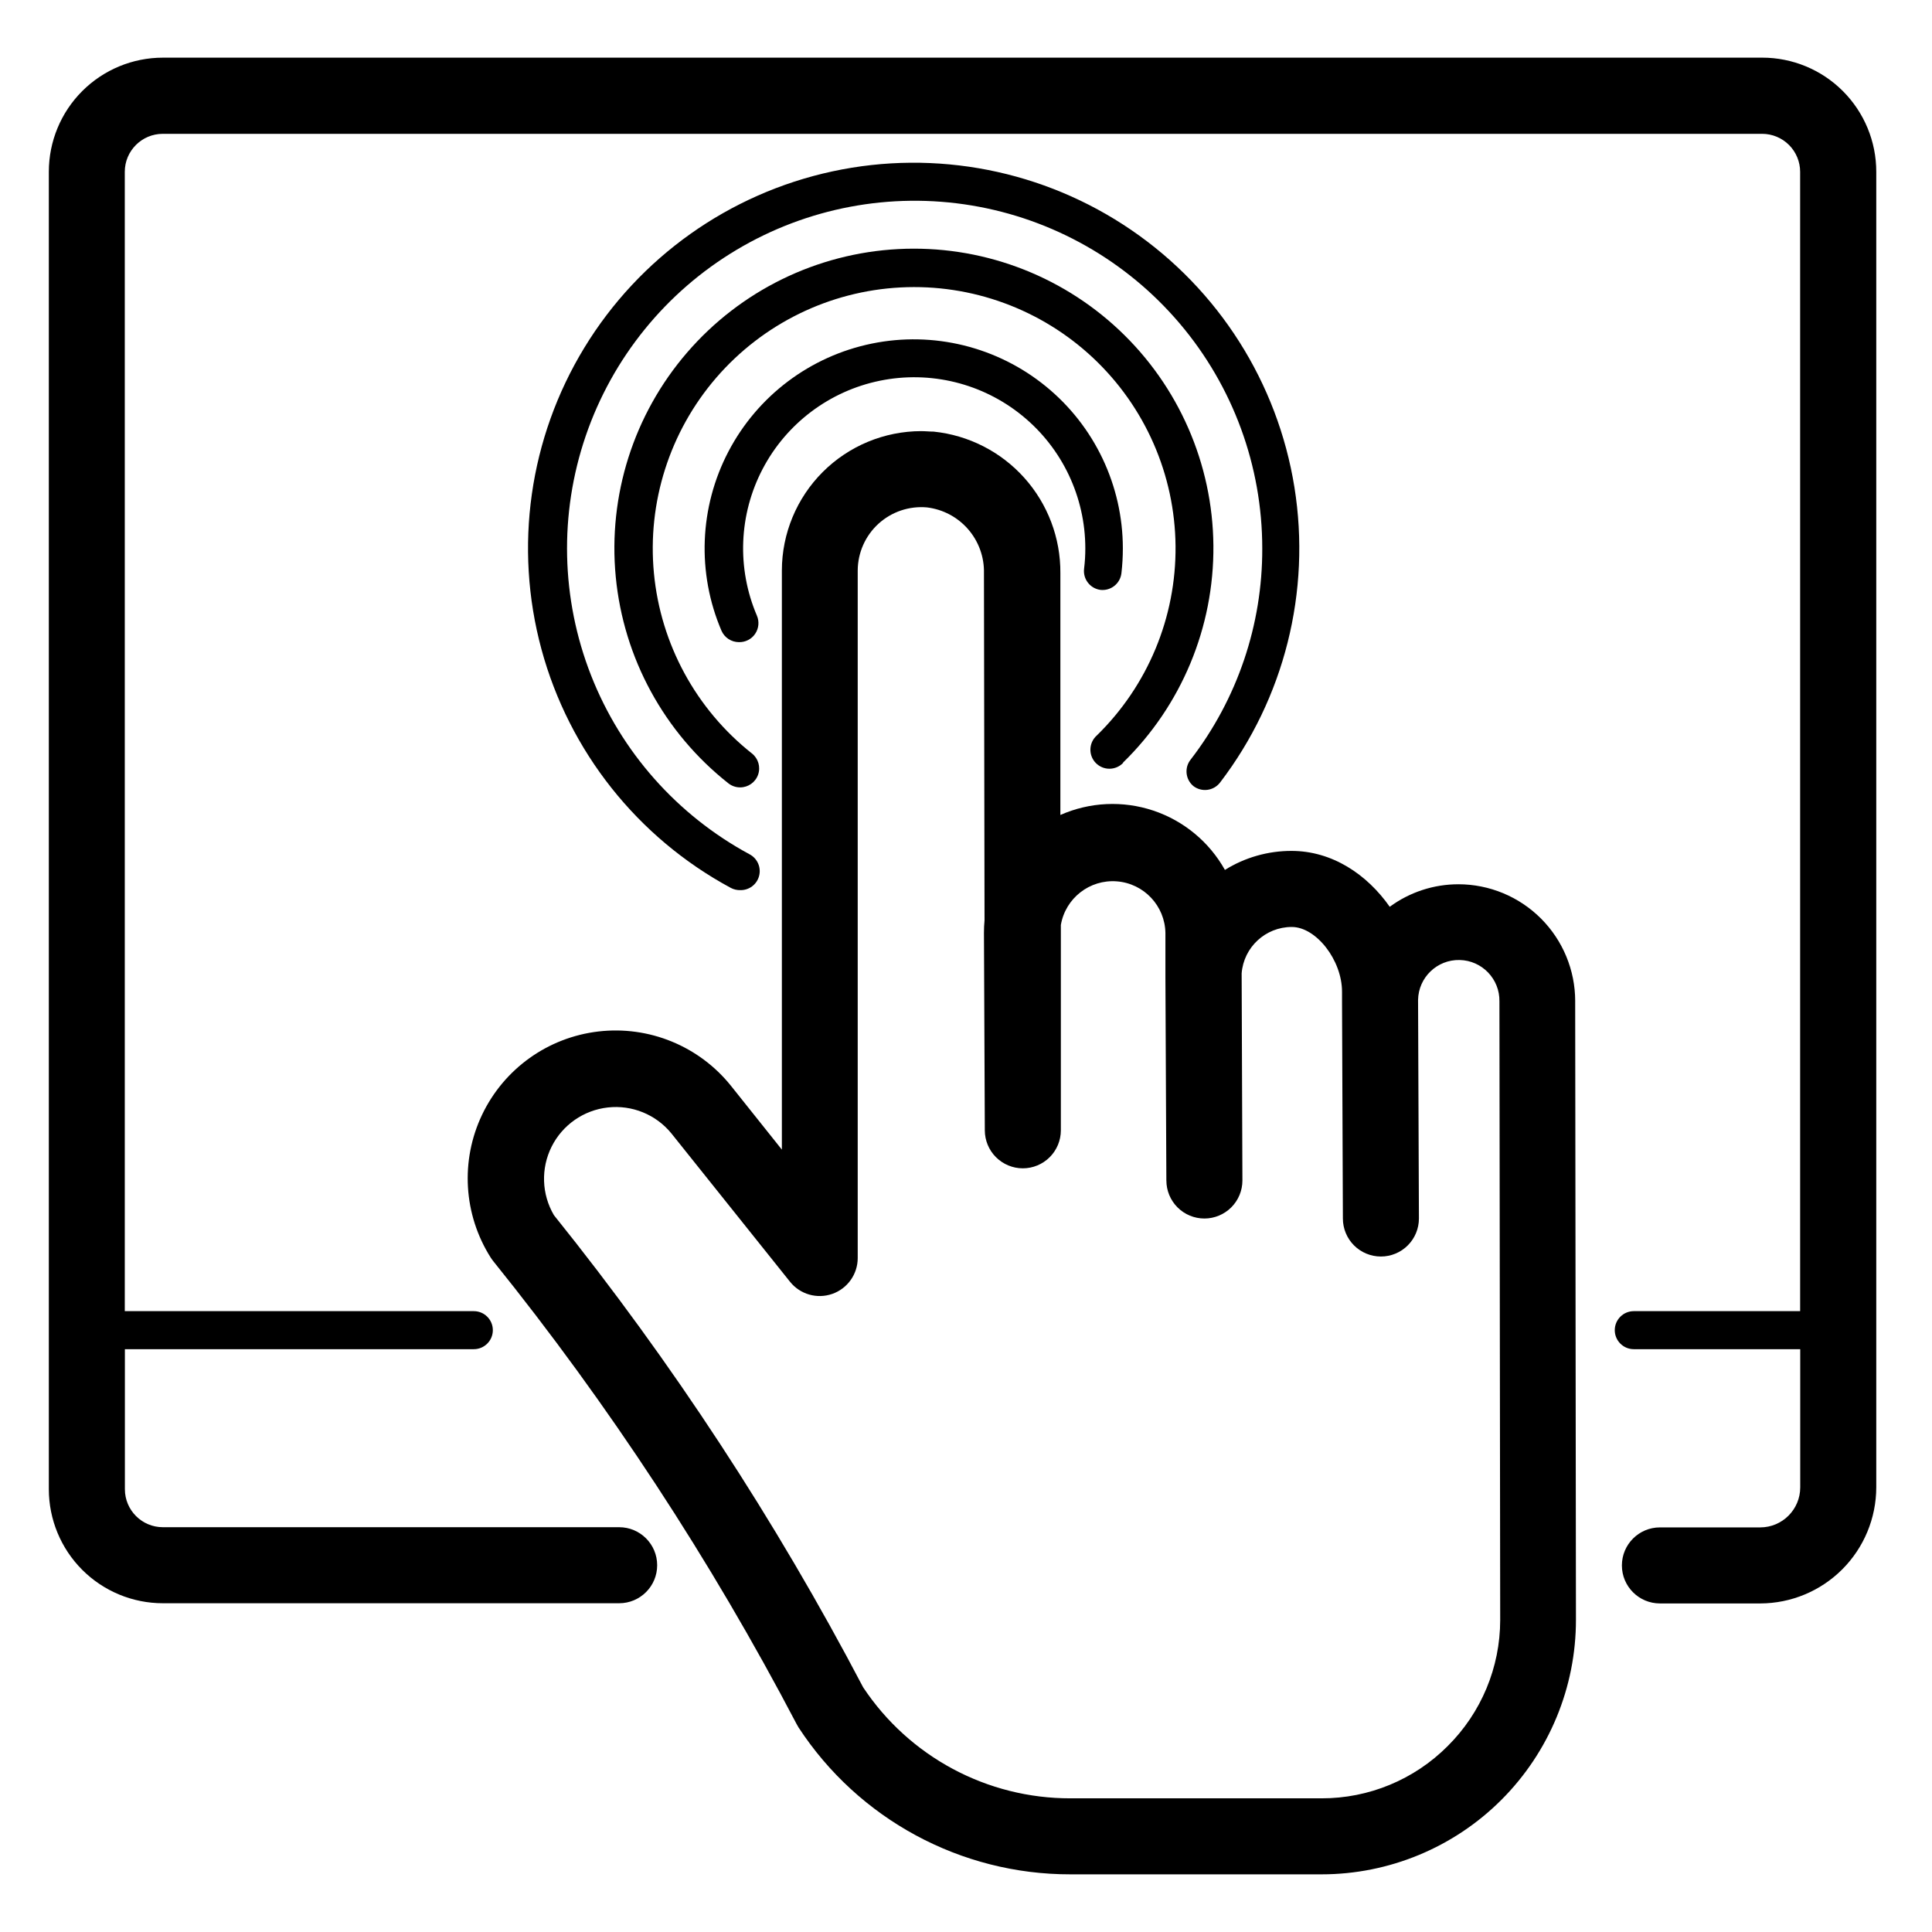 <?xml version="1.0" encoding="UTF-8"?>
<!-- Uploaded to: SVG Repo, www.svgrepo.com, Generator: SVG Repo Mixer Tools -->
<svg fill="#000000" width="800px" height="800px" version="1.1" viewBox="144 144 512 512" xmlns="http://www.w3.org/2000/svg">
 <g>
  <path d="m610.97 159.28h-423.8c-8.016 0-15.707 3.188-21.375 8.855-5.668 5.668-8.852 13.355-8.852 21.375v349.14c0 8.016 3.184 15.703 8.852 21.375 5.668 5.668 13.359 8.852 21.375 8.852h120.91c5.566 0 10.078-4.512 10.078-10.074 0-5.566-4.512-10.078-10.078-10.078h-120.91c-5.566 0-10.074-4.512-10.074-10.074v-37.105h92.473c2.781 0 5.039-2.258 5.039-5.039s-2.258-5.039-5.039-5.039h-92.5v-301.93c0-5.562 4.512-10.074 10.078-10.074h423.83c2.672 0 5.234 1.059 7.125 2.949s2.953 4.453 2.953 7.125v301.93h-44.086c-2.781 0-5.039 2.258-5.039 5.039s2.258 5.039 5.039 5.039h44.109v36.625c0 5.848-4.734 10.59-10.582 10.605h-26.598c-5.566 0-10.078 4.512-10.078 10.078 0 5.562 4.512 10.074 10.078 10.074h26.602-0.004c8.152-0.02 15.961-3.269 21.719-9.031 5.762-5.766 9.004-13.578 9.016-21.727v-348.64c0.008-8.023-3.18-15.723-8.855-21.398-5.672-5.676-13.371-8.859-21.398-8.855z"/>
  <path d="m530.51 378.34c-6.555-0.008-12.938 2.086-18.215 5.969-6.019-8.59-15.266-14.812-26.047-14.812-6.234-0.004-12.344 1.742-17.633 5.039-4.148-7.422-10.918-13.027-18.984-15.723-8.062-2.691-16.844-2.277-24.621 1.164v-64.113c0.062-9.301-3.344-18.297-9.551-25.227-6.207-6.93-14.773-11.297-24.027-12.254-1.082 0-2.168-0.125-3.273-0.125v-0.004c-9.797 0.008-19.188 3.902-26.117 10.824-6.926 6.922-10.824 16.312-10.84 26.105v153.48l-13.504-16.93 0.004 0.004c-8.445-10.516-21.703-15.949-35.098-14.387-13.395 1.559-25.047 9.895-30.848 22.07-5.801 12.172-4.938 26.473 2.289 37.859 0.203 0.301 0.402 0.605 0.629 0.883 30.754 38.184 57.695 79.289 80.434 122.73 0.152 0.305 0.32 0.598 0.504 0.883 15.898 24.34 43.023 38.992 72.094 38.945h66.504c17.895 0 35.055-7.113 47.703-19.77 12.645-12.656 19.746-29.82 19.73-47.715l-0.203-163.94h0.004c-0.008-8.203-3.269-16.07-9.066-21.875-5.801-5.805-13.664-9.07-21.867-9.082zm-2.848 228.38c-8.859 8.895-20.902 13.883-33.453 13.855h-66.504c-22.098 0.047-42.746-11.008-54.965-29.422-23.207-44.258-50.648-86.16-81.945-125.12-3.266-5.559-3.496-12.391-0.613-18.156 2.887-5.766 8.496-9.676 14.902-10.387 6.406-0.715 12.738 1.863 16.82 6.852l31.465 39.348c2.676 3.336 7.164 4.621 11.199 3.203 4.031-1.418 6.734-5.223 6.734-9.5v-182.2c0.02-4.715 2.012-9.211 5.496-12.391 3.488-3.18 8.145-4.75 12.844-4.336 4.238 0.508 8.133 2.574 10.926 5.797 2.793 3.223 4.289 7.371 4.188 11.637l0.152 91.996c-0.102 1.09-0.152 2.199-0.152 3.324l0.227 52.32c0 2.672 1.062 5.234 2.953 7.125s4.453 2.953 7.125 2.953 5.234-1.062 7.125-2.953 2.949-4.453 2.949-7.125v-54.41c1.219-7.106 7.644-12.117 14.832-11.562 7.188 0.555 12.77 6.496 12.879 13.703v10.227 1.613l0.25 53.73h0.004c0 2.672 1.059 5.234 2.949 7.125s4.453 2.953 7.125 2.953 5.234-1.062 7.125-2.953 2.953-4.453 2.953-7.125l-0.203-54.891c0.539-6.934 6.32-12.285 13.277-12.293 6.473 0 13.324 8.793 13.324 17.156v2.519l0.227 57.586c0 2.672 1.062 5.234 2.949 7.125 1.891 1.887 4.453 2.949 7.125 2.949 2.676 0 5.238-1.062 7.125-2.949 1.891-1.891 2.953-4.453 2.953-7.125l-0.227-57.938v-0.004c0.117-5.953 5.039-10.684 10.996-10.566 5.953 0.117 10.684 5.043 10.566 10.996l0.203 163.96c-0.016 12.523-5.019 24.527-13.906 33.352z"/>
  <path d="m435.57 300.32c1.332 0.164 2.672-0.211 3.727-1.039 1.055-0.824 1.734-2.039 1.891-3.371 0.254-2.191 0.379-4.394 0.379-6.598-0.012-16.645-7.5-32.402-20.402-42.918-12.902-10.52-29.844-14.68-46.148-11.336-16.305 3.344-30.246 13.84-37.965 28.582-7.719 14.746-8.402 32.18-1.863 47.484 0.797 1.852 2.621 3.051 4.637 3.051 1.715 0.043 3.34-0.789 4.301-2.211 0.965-1.426 1.137-3.238 0.457-4.82-5.356-12.523-4.797-26.789 1.52-38.859 6.316-12.066 17.727-20.652 31.07-23.387 13.344-2.734 27.211 0.672 37.762 9.285 10.555 8.609 16.68 21.508 16.684 35.129 0.004 1.809-0.105 3.617-0.328 5.414-0.328 2.719 1.574 5.203 4.281 5.594z"/>
  <path d="m441.59 346.12c15.504-15.109 24.164-35.898 23.973-57.547-0.191-21.648-9.215-42.281-24.984-57.113-15.77-14.836-36.91-22.586-58.531-21.453-21.621 1.129-41.84 11.039-55.977 27.438-14.137 16.398-20.961 37.859-18.891 59.41 2.066 21.551 12.848 41.32 29.844 54.73 0.887 0.703 1.988 1.086 3.121 1.082 2.148 0.004 4.059-1.355 4.762-3.383 0.707-2.027 0.047-4.277-1.637-5.609-14.809-11.719-24.191-28.977-25.973-47.773-1.785-18.801 4.184-37.516 16.52-51.809 12.34-14.297 29.98-22.938 48.84-23.918 18.859-0.984 37.301 5.777 51.059 18.711 13.758 12.938 21.637 30.93 21.816 49.812 0.176 18.883-7.359 37.023-20.871 50.215-1.031 0.914-1.641 2.211-1.691 3.59-0.051 1.375 0.465 2.715 1.43 3.699 0.961 0.988 2.285 1.535 3.66 1.52 1.379-0.016 2.691-0.594 3.629-1.602z"/>
  <path d="m460.25 352.31c1.062 0.816 2.406 1.18 3.734 1.004 1.328-0.176 2.531-0.871 3.344-1.934 17.027-22.281 24.152-50.578 19.707-78.262-4.449-27.688-20.074-52.328-43.219-68.156-23.148-15.828-51.777-21.449-79.191-15.551-27.414 5.902-51.195 22.805-65.781 46.754-14.586 23.949-18.688 52.836-11.352 79.898 7.336 27.062 25.473 49.926 50.156 63.227 0.773 0.418 1.641 0.625 2.519 0.605 2.332 0.059 4.398-1.488 4.996-3.742 0.602-2.254-0.426-4.625-2.477-5.731-19.203-10.348-34.109-27.176-42.066-47.48-7.957-20.309-8.453-42.781-1.395-63.422 7.055-20.637 21.207-38.102 39.934-49.285 18.727-11.184 40.812-15.359 62.328-11.785 21.52 3.578 41.066 14.668 55.172 31.309 14.105 16.637 21.848 37.738 21.852 59.551 0.066 20.234-6.598 39.914-18.941 55.945-1.746 2.141-1.441 5.289 0.68 7.055z"/>
 </g>
</svg>